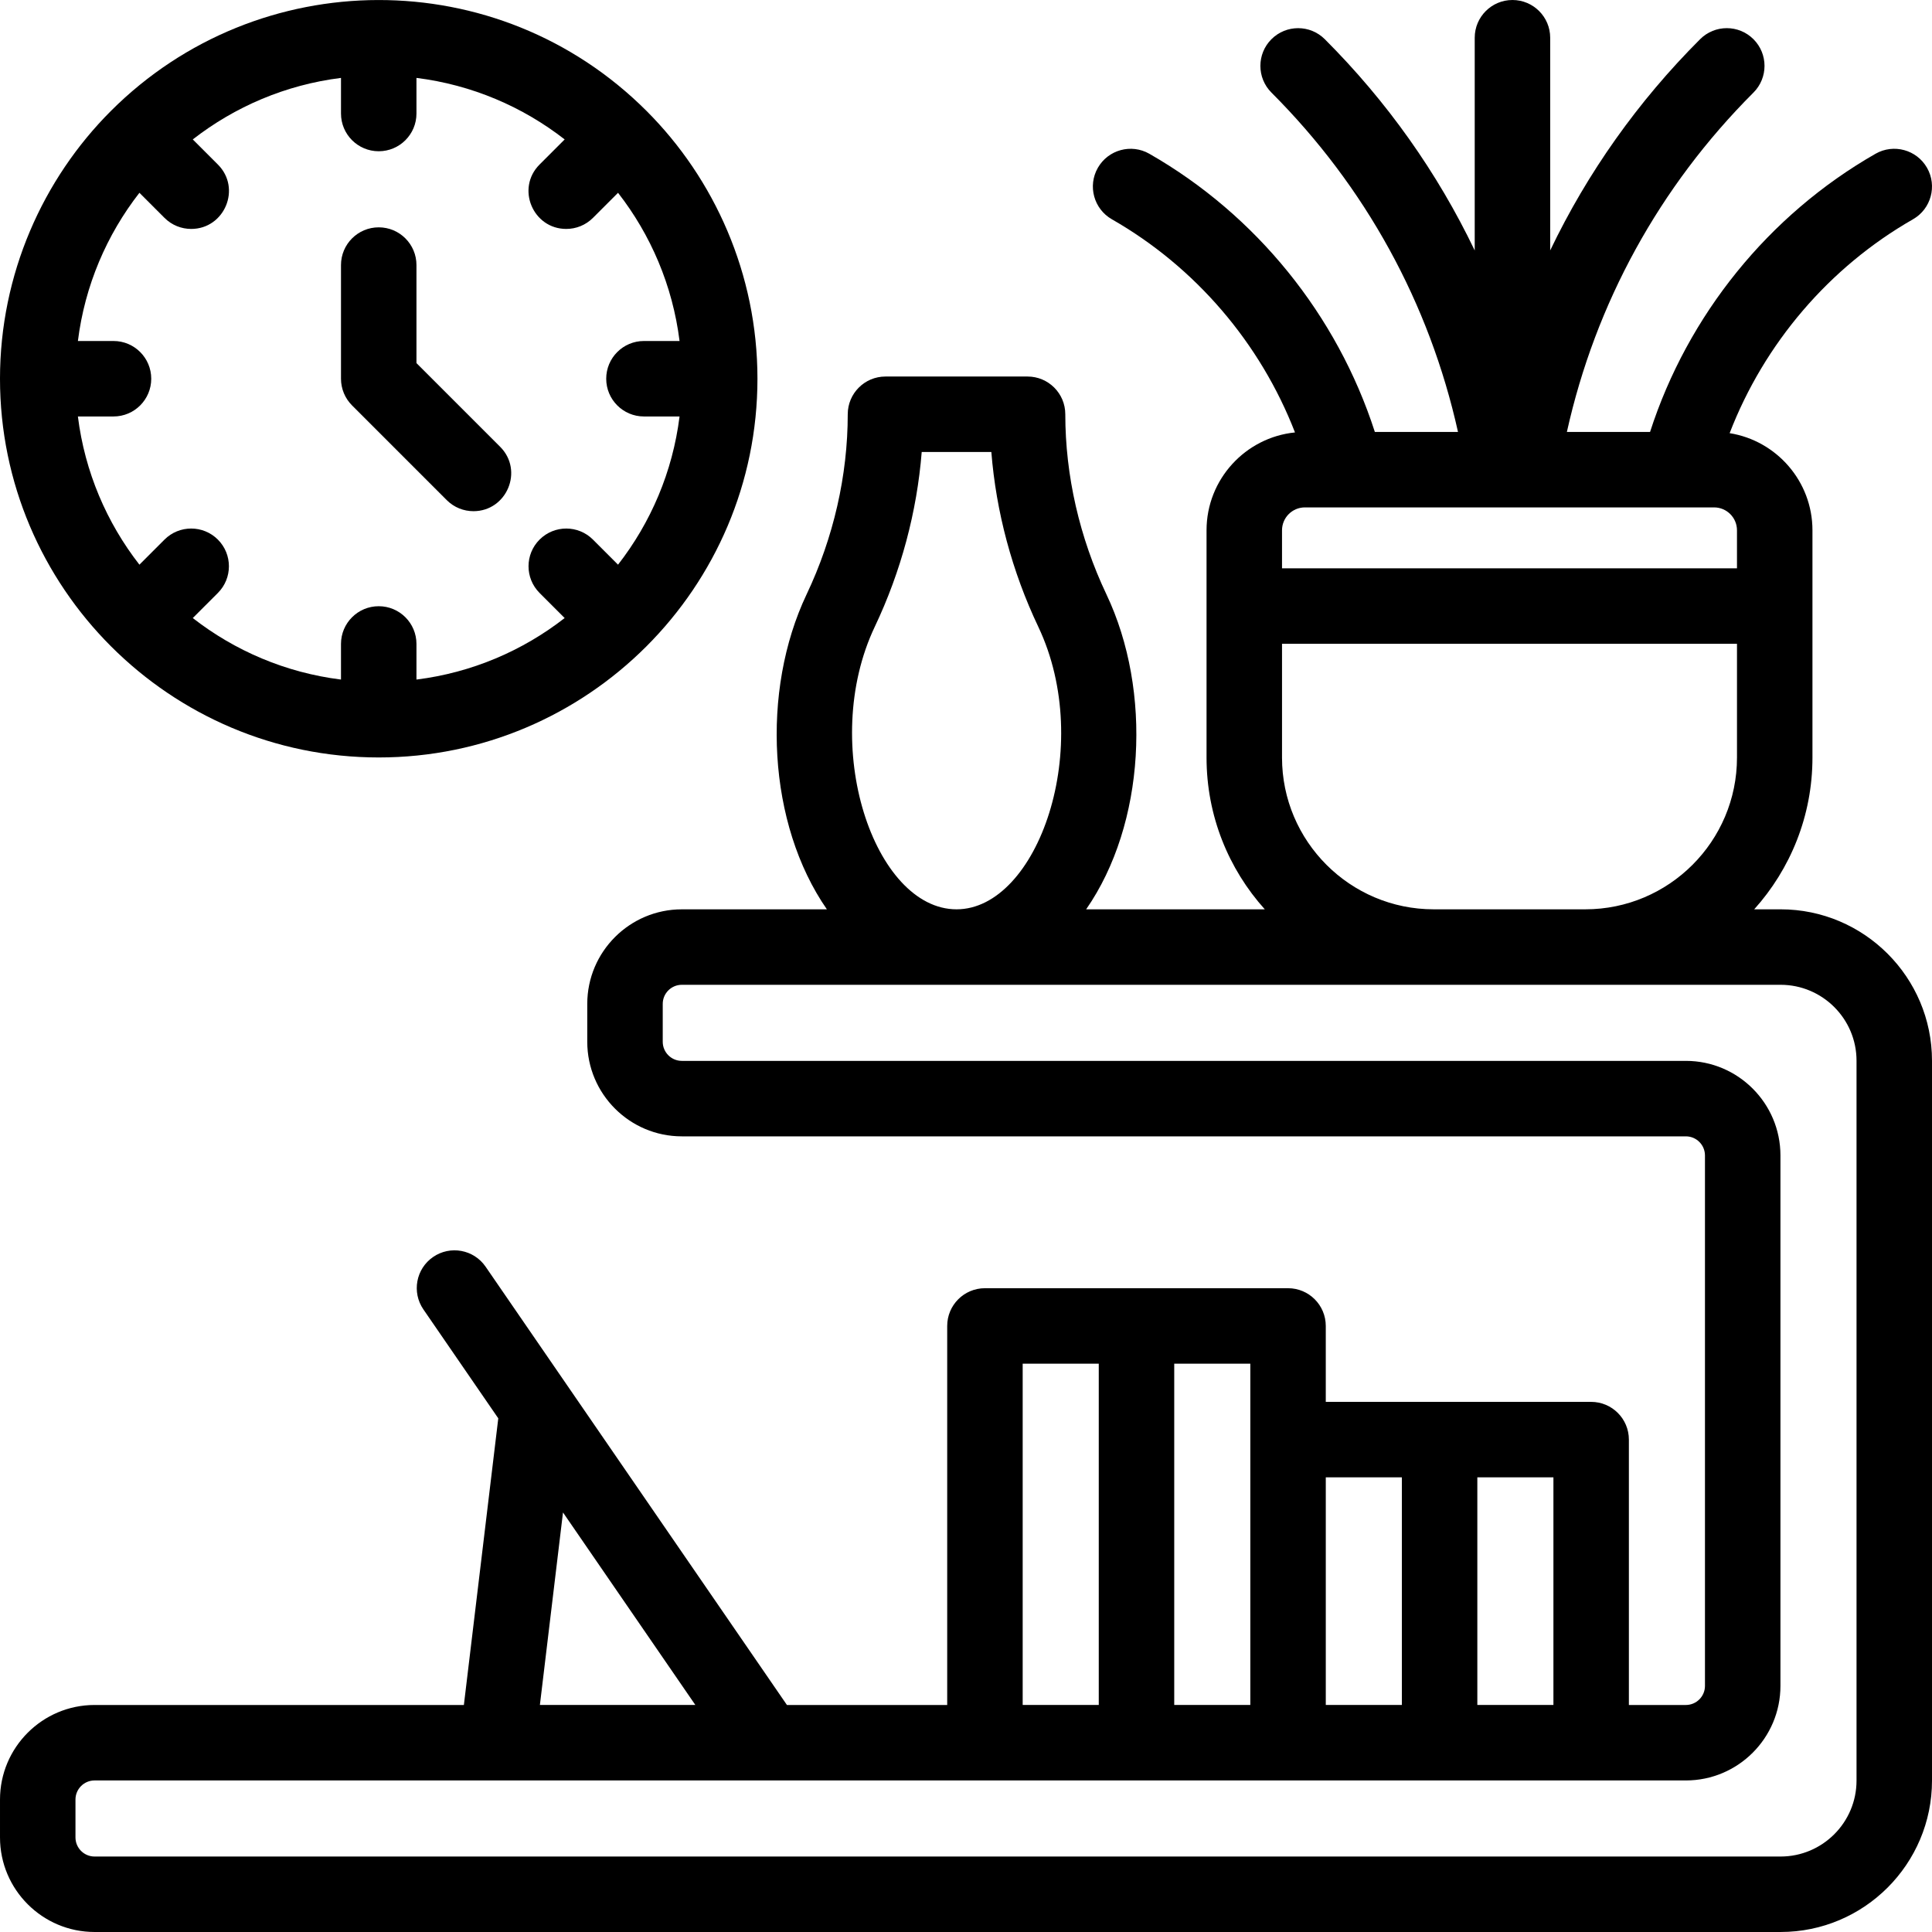 <svg xmlns="http://www.w3.org/2000/svg" width="512" viewBox="0 0 512.002 512.002" height="512" id="Capa_1"><g id="XMLID_46_"><path d="m471.877 240.98h-6.994c9.591-10.668 15.438-24.765 15.438-40.204v-60.244c0-12.972-9.525-23.758-21.947-25.738 9.15-23.738 26.37-43.984 48.588-56.681 4.795-2.74 6.461-8.85 3.721-13.645-2.74-4.794-8.846-6.458-13.645-3.721-28.325 16.188-49.768 42.772-59.752 73.718h-22.043c7.587-34.129 24.534-65.028 49.445-89.932 3.906-3.904 3.907-10.236.003-14.142-3.903-3.907-10.236-3.907-14.142-.003-16.51 16.503-29.86 35.383-39.731 55.979v-56.366c0-5.523-4.478-10-10-10s-10 4.477-10 10v56.376c-9.868-20.595-23.218-39.477-39.729-55.986-3.906-3.904-10.238-3.904-14.143 0-3.905 3.906-3.905 10.237 0 14.143 24.917 24.915 41.861 55.814 49.44 89.933h-22.036c-9.983-30.942-31.429-57.525-59.762-73.718-4.796-2.741-10.902-1.072-13.645 3.721-2.74 4.795-1.074 10.904 3.721 13.645 22.163 12.666 39.354 32.834 48.522 56.485-13.143 1.321-23.438 12.447-23.438 25.934v60.244c0 15.439 5.848 29.536 15.439 40.204h-47.347c15.676-22.565 17.553-57.843 5.371-83.482-7.128-15.006-10.896-31.506-10.896-47.716 0-5.522-4.478-10-10-10h-37.653c-5.523 0-10 4.478-10 10 0 16.208-3.769 32.708-10.898 47.717-12.166 25.618-10.318 60.895 5.372 83.482h-38.444c-13.818 0-25.061 11.242-25.061 25.061v10.041c0 13.818 11.242 25.061 25.061 25.061h266.082c2.791 0 5.062 2.271 5.062 5.062v140.571c0 2.791-2.271 5.061-5.062 5.061h-15.102v-70.327c0-5.522-4.478-10-10-10-9.997 0-60.307 0-70.326 0v-20.122c0-5.522-4.478-10-10-10-9.719 0-70.545 0-80.327 0-5.523 0-10 4.478-10 10v100.449h-42.473l-79.858-116.154c-3.129-4.552-9.354-5.703-13.905-2.575-4.552 3.129-5.704 9.354-2.575 13.905l19.842 28.859-9.118 75.965h-97.87c-13.82-.002-25.062 11.24-25.062 25.059v10.041c0 13.818 11.242 25.06 25.062 25.06h446.816c22.124 0 40.123-17.999 40.123-40.123v-190.774c-.001-22.124-18-40.123-40.124-40.123zm-126.062-106.514h108.44c3.345 0 6.065 2.722 6.065 6.066v10.081h-120.57v-10.081c0-3.344 2.721-6.066 6.065-6.066zm-6.065 66.31v-30.163h120.571v30.163c0 22.169-18.035 40.204-40.204 40.204h-40.163c-22.169 0-40.204-18.035-40.204-40.204zm-107.918-34.697c6.936-14.603 11.17-30.431 12.432-46.297h18.452c1.262 15.867 5.496 31.696 12.433 46.298 15.091 31.771-.126 74.9-21.658 74.9-21.785 0-36.55-43.551-21.659-74.901zm179.842 285.759h-20.164v-60.327h20.164zm-40.164-60.327v60.327h-20.162v-60.327zm-40.162 60.327h-20.164v-90.449h20.164zm-60.327-90.449h20.163v90.449h-20.163zm-121.822 39.428 35.078 51.021h-41.201zm342.801 71.061c0 11.096-9.027 20.123-20.123 20.123h-446.815c-2.791 0-5.062-2.271-5.062-5.061v-10.041c0-2.791 2.271-5.061 5.062-5.061h421.714c13.819 0 25.062-11.242 25.062-25.061v-140.572c0-13.819-11.242-25.062-25.062-25.062h-266.083c-2.79 0-5.061-2.27-5.061-5.061v-10.041c0-2.791 2.271-5.061 5.061-5.061h291.184c11.096 0 20.123 9.026 20.123 20.122z" id="XMLID_1216_"></path><path d="m100.367 200.735c55.295 0 100.367-44.998 100.367-100.367 0-27.771-11.424-52.998-29.396-70.971-39.383-39.367-102.921-39.006-141.941 0-18.027 18.02-29.397 43.28-29.397 70.971 0 55.295 44.998 100.367 100.367 100.367zm-70.285-110.367h-9.438c1.832-14.684 7.633-28.143 16.304-39.276l6.648 6.649c1.953 1.952 4.512 2.929 7.071 2.929 8.824 0 13.395-10.748 7.071-17.071l-6.648-6.649c11.133-8.671 24.593-14.472 39.276-16.304v9.438c0 5.523 4.478 10 10 10s10-4.477 10-10v-9.438c14.684 1.832 28.143 7.633 39.276 16.304l-6.648 6.649c-6.319 6.319-1.757 17.071 7.071 17.071 2.56 0 5.118-.977 7.071-2.929l6.648-6.649c8.671 11.134 14.472 24.593 16.304 39.276h-9.436c-5.522 0-10 4.478-10 10s4.478 10 10 10h9.436c-1.832 14.684-7.633 28.143-16.304 39.276l-6.648-6.648c-3.906-3.904-10.236-3.904-14.143 0-3.905 3.905-3.905 10.237 0 14.143l6.648 6.648c-11.133 8.671-24.593 14.472-39.276 16.304v-9.438c0-5.522-4.478-10-10-10s-10 4.478-10 10v9.438c-14.684-1.832-28.144-7.633-39.276-16.304l6.648-6.648c3.905-3.905 3.905-10.237 0-14.143-3.906-3.904-10.236-3.904-14.143 0l-6.648 6.648c-8.671-11.134-14.472-24.593-16.304-39.276h9.438c5.522 0 10-4.478 10-10 .002-5.522-4.476-10-9.998-10z" id="XMLID_1286_"></path><path d="m118.397 132.541c1.953 1.952 4.512 2.929 7.071 2.929 8.83 0 13.389-10.754 7.071-17.071l-22.173-22.173v-25.98c0-5.522-4.478-10-10-10s-10 4.478-10 10v30.122c0 2.652 1.054 5.195 2.929 7.071z" id="XMLID_1287_"></path></g></svg>